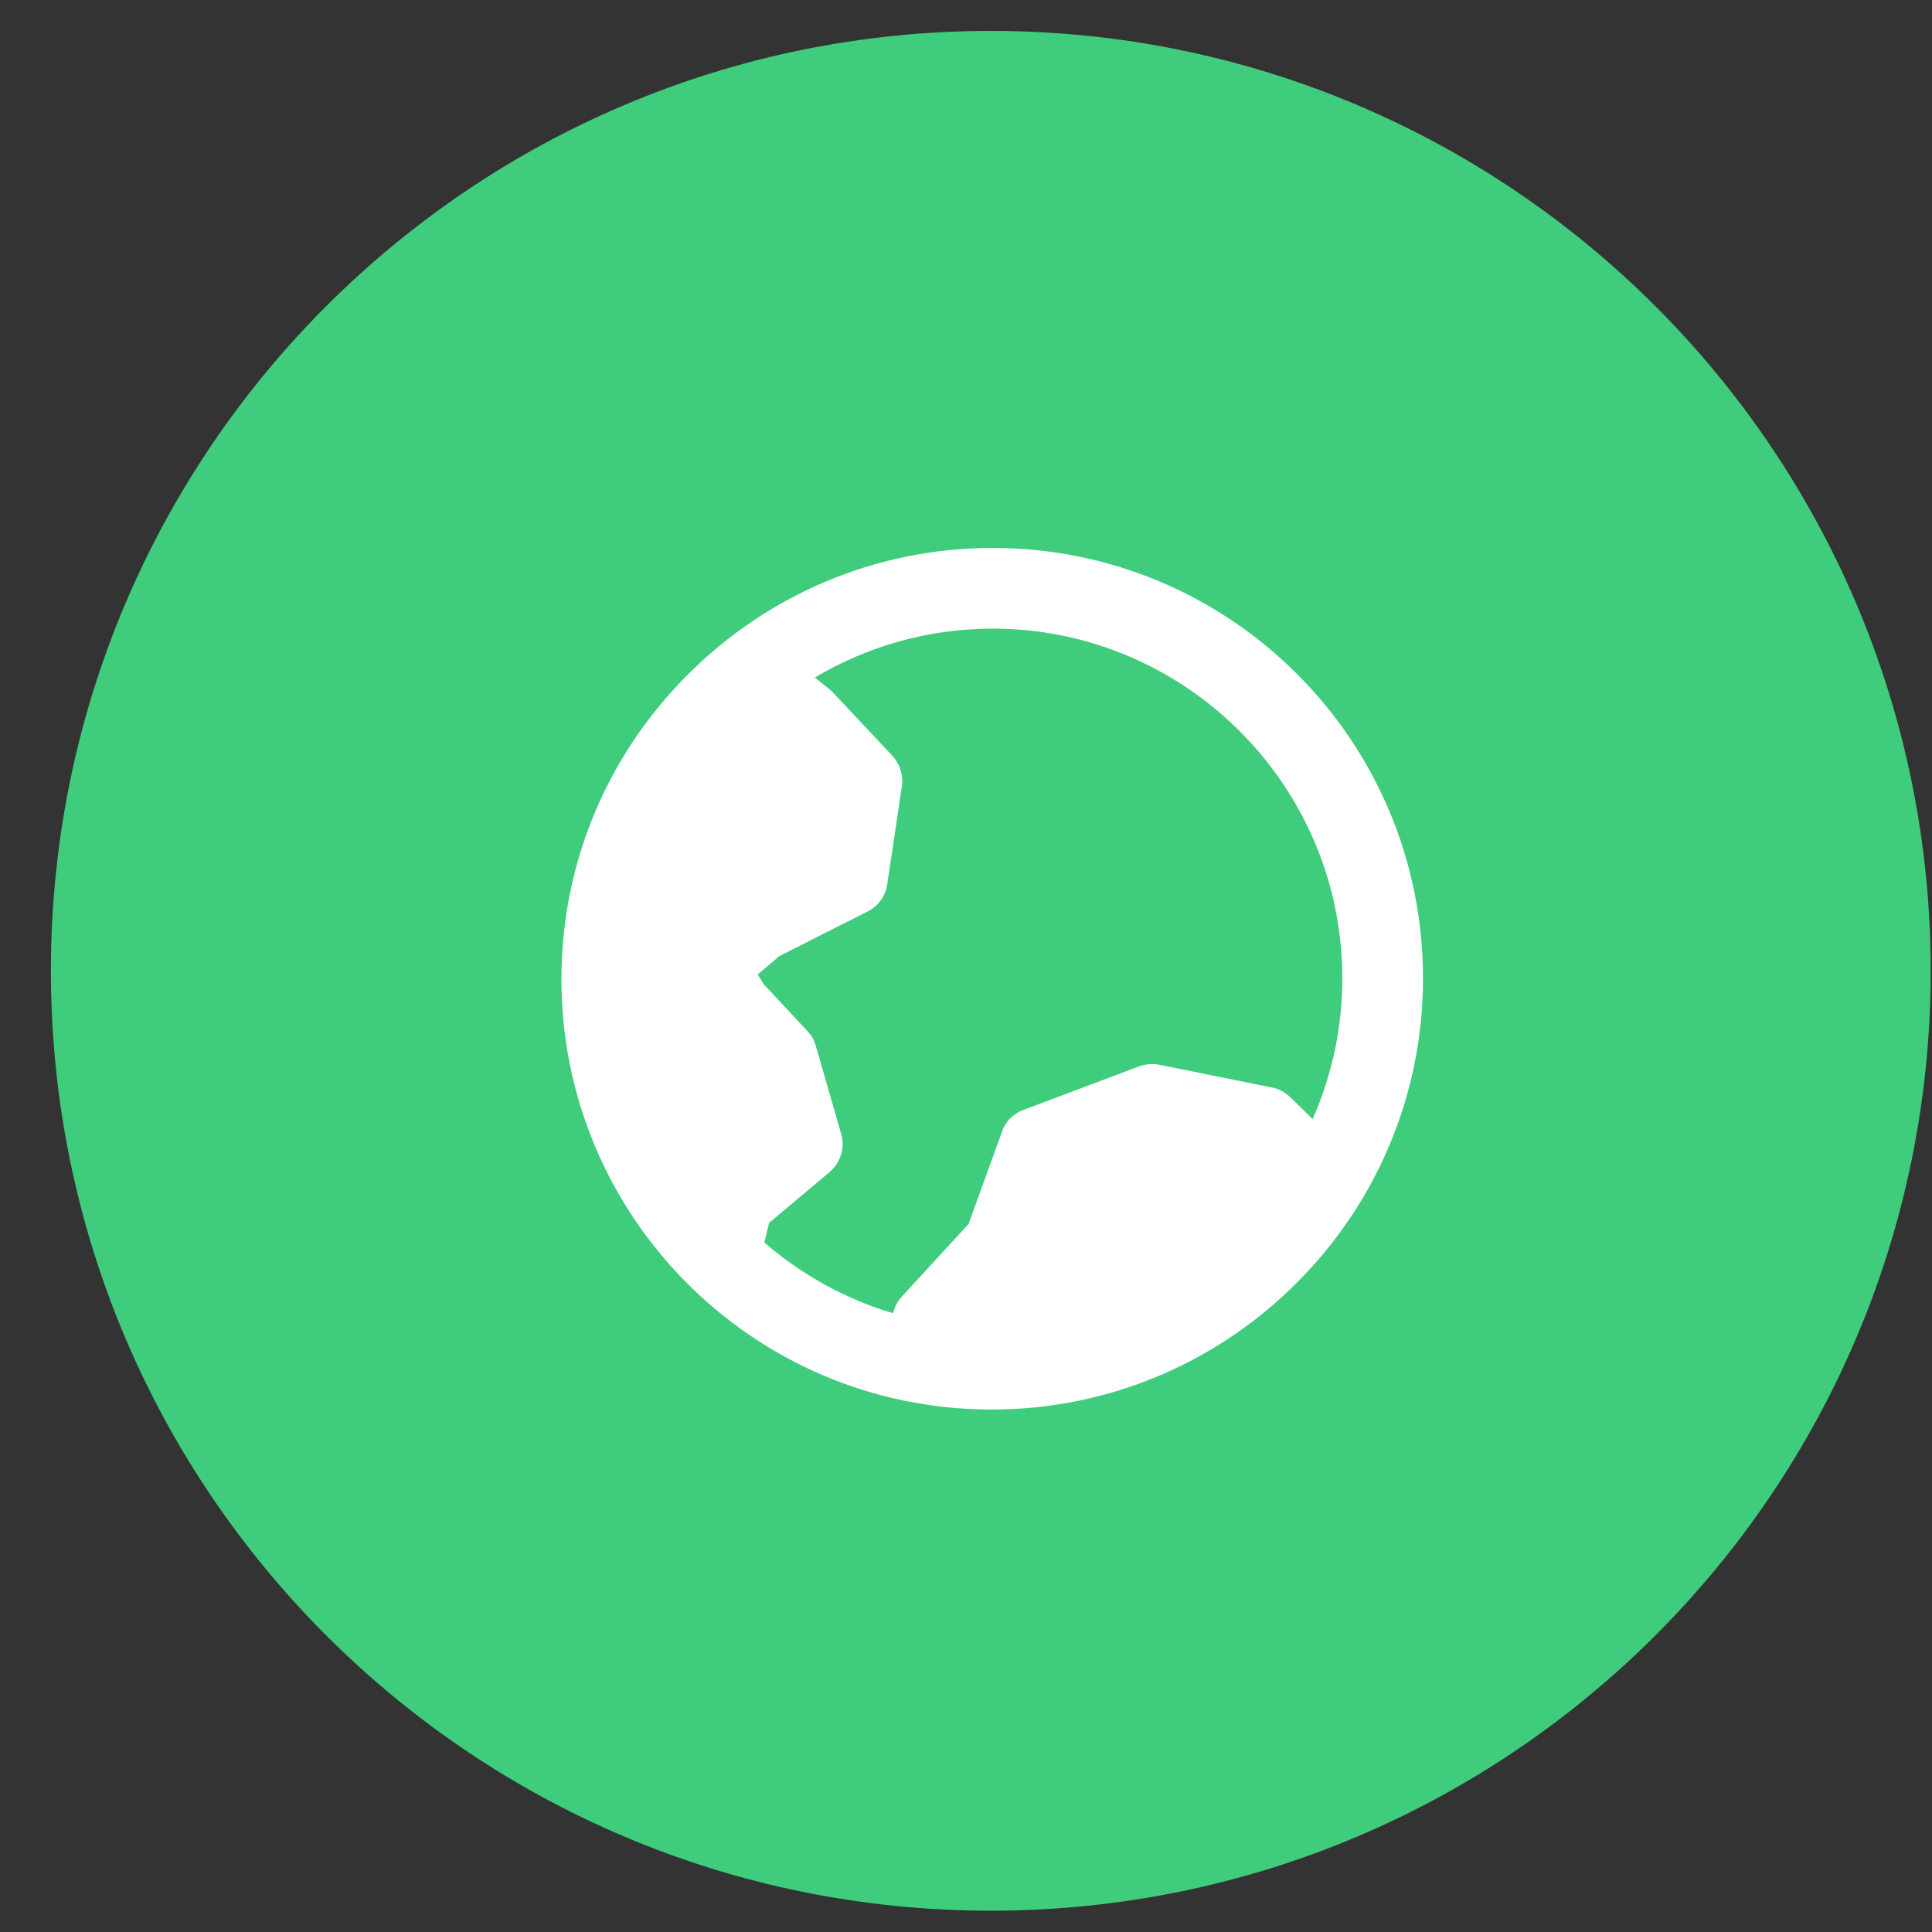 <svg width="37" height="37" viewBox="0 0 37 37" fill="none" xmlns="http://www.w3.org/2000/svg">
<rect x="0" y="0" width="37" height="37" fill="#333333" stroke="none"/>
<path d="M18.975 36.592C28.916 36.592 36.975 28.533 36.975 18.592C36.975 8.651 28.916 0.592 18.975 0.592C9.033 0.592 0.975 8.651 0.975 18.592C0.975 28.533 9.033 36.592 18.975 36.592Z" fill="#3FCD7D"/>
<path fill-rule="evenodd" clip-rule="evenodd" d="M25.707 18.734C25.707 15.047 22.7 12.039 19.012 12.039C17.77 12.039 16.605 12.381 15.605 12.975L15.902 13.213L15.964 13.275L17.086 14.47C17.23 14.624 17.303 14.841 17.272 15.057L16.994 16.921C16.963 17.158 16.819 17.354 16.613 17.457L14.923 18.312L14.511 18.662L14.625 18.847L15.459 19.743C15.541 19.826 15.593 19.919 15.624 20.032L16.108 21.711C16.19 21.978 16.098 22.267 15.881 22.452L14.728 23.42L14.639 23.796C15.347 24.409 16.183 24.876 17.102 25.15C17.133 25.035 17.184 24.929 17.261 24.842L18.549 23.441L19.187 21.68C19.249 21.484 19.404 21.329 19.599 21.257L21.814 20.423C21.937 20.382 22.071 20.361 22.205 20.392L24.348 20.825C24.481 20.845 24.605 20.918 24.708 21.01L25.138 21.431C25.504 20.605 25.707 19.693 25.707 18.734ZM13.192 12.9C11.694 14.383 10.762 16.438 10.752 18.713C10.731 23.266 14.398 26.974 18.951 26.994C21.261 27.005 23.354 26.065 24.858 24.543C26.338 23.053 27.252 21.001 27.252 18.734C27.252 14.182 23.565 10.494 19.012 10.494C16.74 10.494 14.683 11.413 13.192 12.9Z" fill="white"/>
</svg>
